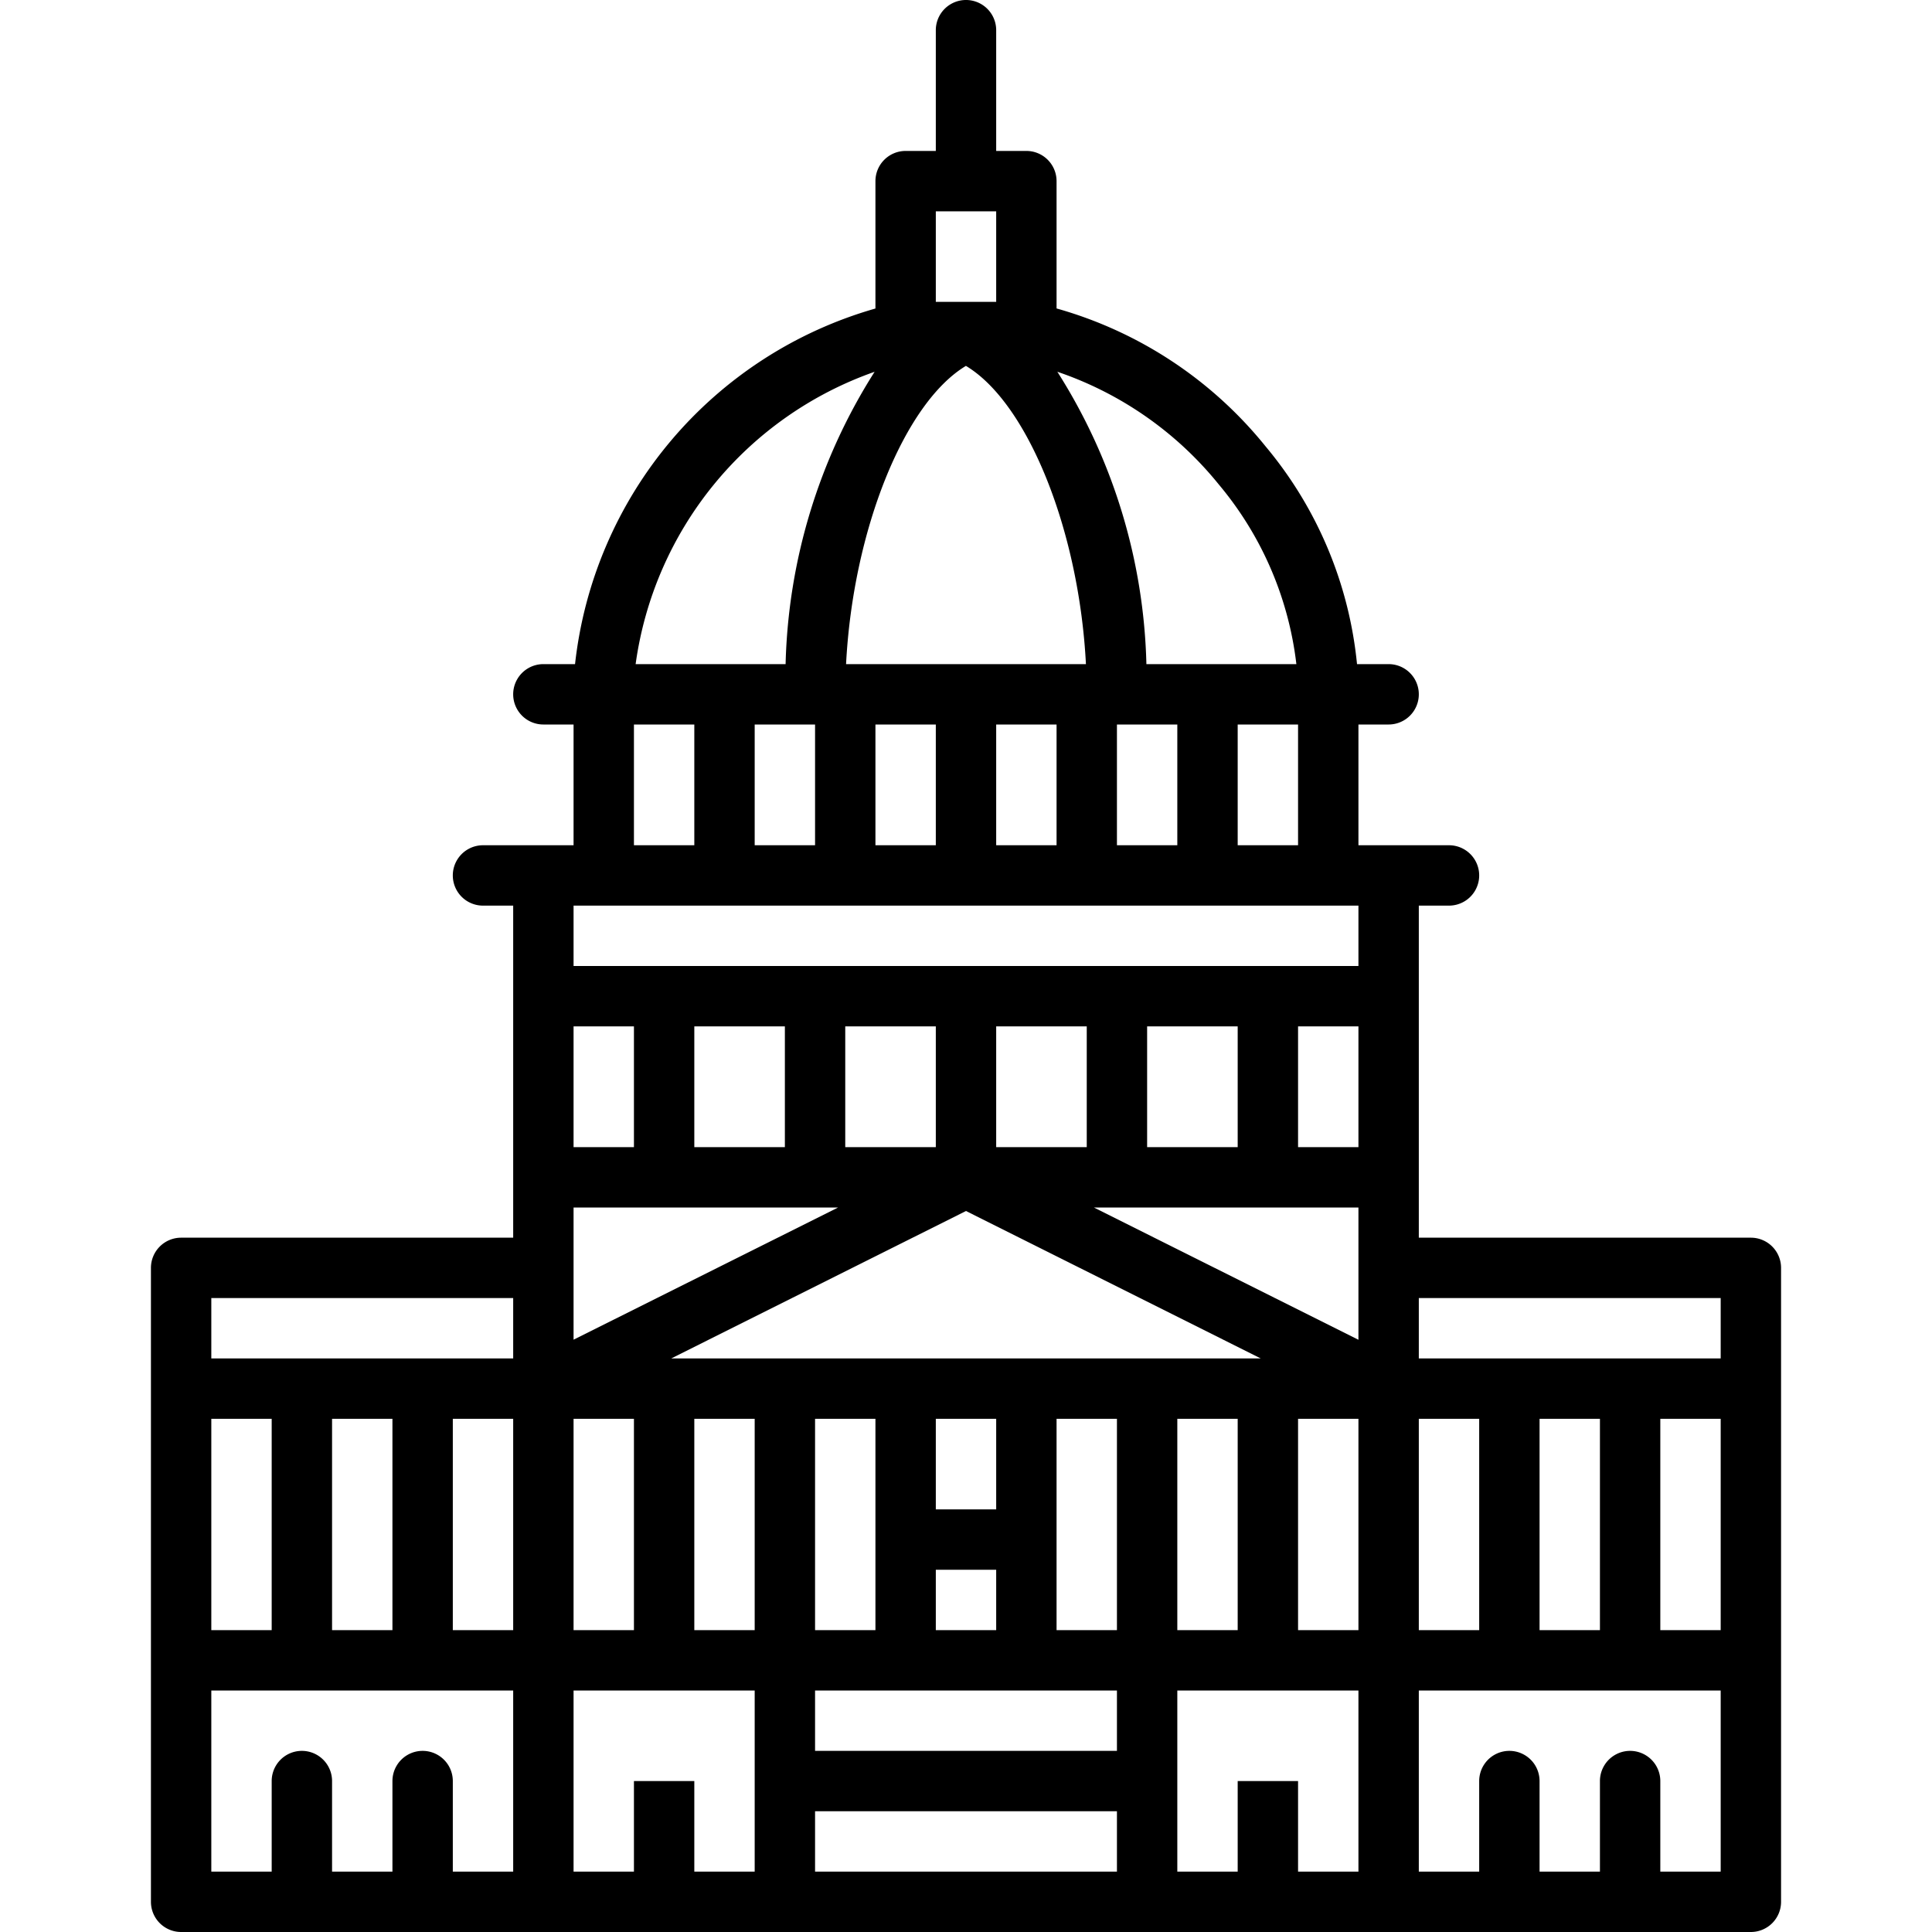 <?xml version="1.0" encoding="UTF-8"?> <svg xmlns="http://www.w3.org/2000/svg" id="Layer_1" data-name="Layer 1" viewBox="0 0 64 64" width="512" height="512"><path d="M58,41H47V30h1a1,1,0,0,0,0-2H45V24h1a1,1,0,0,0,0-2H44.953a13.253,13.253,0,0,0-3.029-7.213A13.636,13.636,0,0,0,35,10.218V6a1,1,0,0,0-1-1H33V1a1,1,0,0,0-2,0V5H30a1,1,0,0,0-1,1V10.22A13.831,13.831,0,0,0,19.049,22H18a1,1,0,0,0,0,2h1v4H16a1,1,0,0,0,0,2h1V41H6a1,1,0,0,0-1,1V63a1,1,0,0,0,1,1H58a1,1,0,0,0,1-1V42A1,1,0,0,0,58,41Zm-1,2v2H47V43ZM41,59v3H39V56h6v6H43V59ZM21,59v3H19V56h6v6H23V59ZM7,54V47H9v7Zm4-7h2v7H11Zm4,0h2v7H15Zm4-17H45v2H19Zm8-6v4H25V24Zm5-11.878c2.05,1.228,3.745,5.458,3.973,9.878H28.027C28.255,17.577,29.95,13.347,32,12.119ZM37,28V24h2v4Zm-6-4v4H29V24Zm2,0h2v4H33Zm6,30V47h2v7Zm-2,4H27V56H37ZM25,47v7H23V47Zm2,0h2v7H27Zm4,7V52h2v2Zm2-4H31V47h2Zm2,4V47h2v7ZM22.236,45,32,40.116,41.764,45ZM26,34v4H23V34Zm12,4V34h3v4Zm-2,0H33V34h3Zm-5,0H28V34h3Zm14,6.382L36.236,40H45ZM45,38H43V34h2ZM19,34h2v4H19Zm0,6h8.764L19,44.379Zm0,7h2v7H19Zm8,13H37v2H27Zm16-6V47h2v7Zm4-7h2v7H47Zm4,0h2v7H51Zm4,0h2v7H55ZM43,28H41V24h2ZM40.377,16.052A11.3,11.3,0,0,1,42.944,22H37.976a18.9,18.9,0,0,0-2.95-9.685A11.722,11.722,0,0,1,40.377,16.052ZM33,7v3H31V7Zm-4.03,5.32A18.922,18.922,0,0,0,26.024,22H21.056A12,12,0,0,1,28.97,12.317ZM21,24h2v4H21ZM17,43v2H7V43ZM7,56H17v6H15V59a1,1,0,0,0-2,0v3H11V59a1,1,0,0,0-2,0v3H7Zm48,6V59a1,1,0,0,0-2,0v3H51V59a1,1,0,0,0-2,0v3H47V56H57v6Z"></path></svg> 